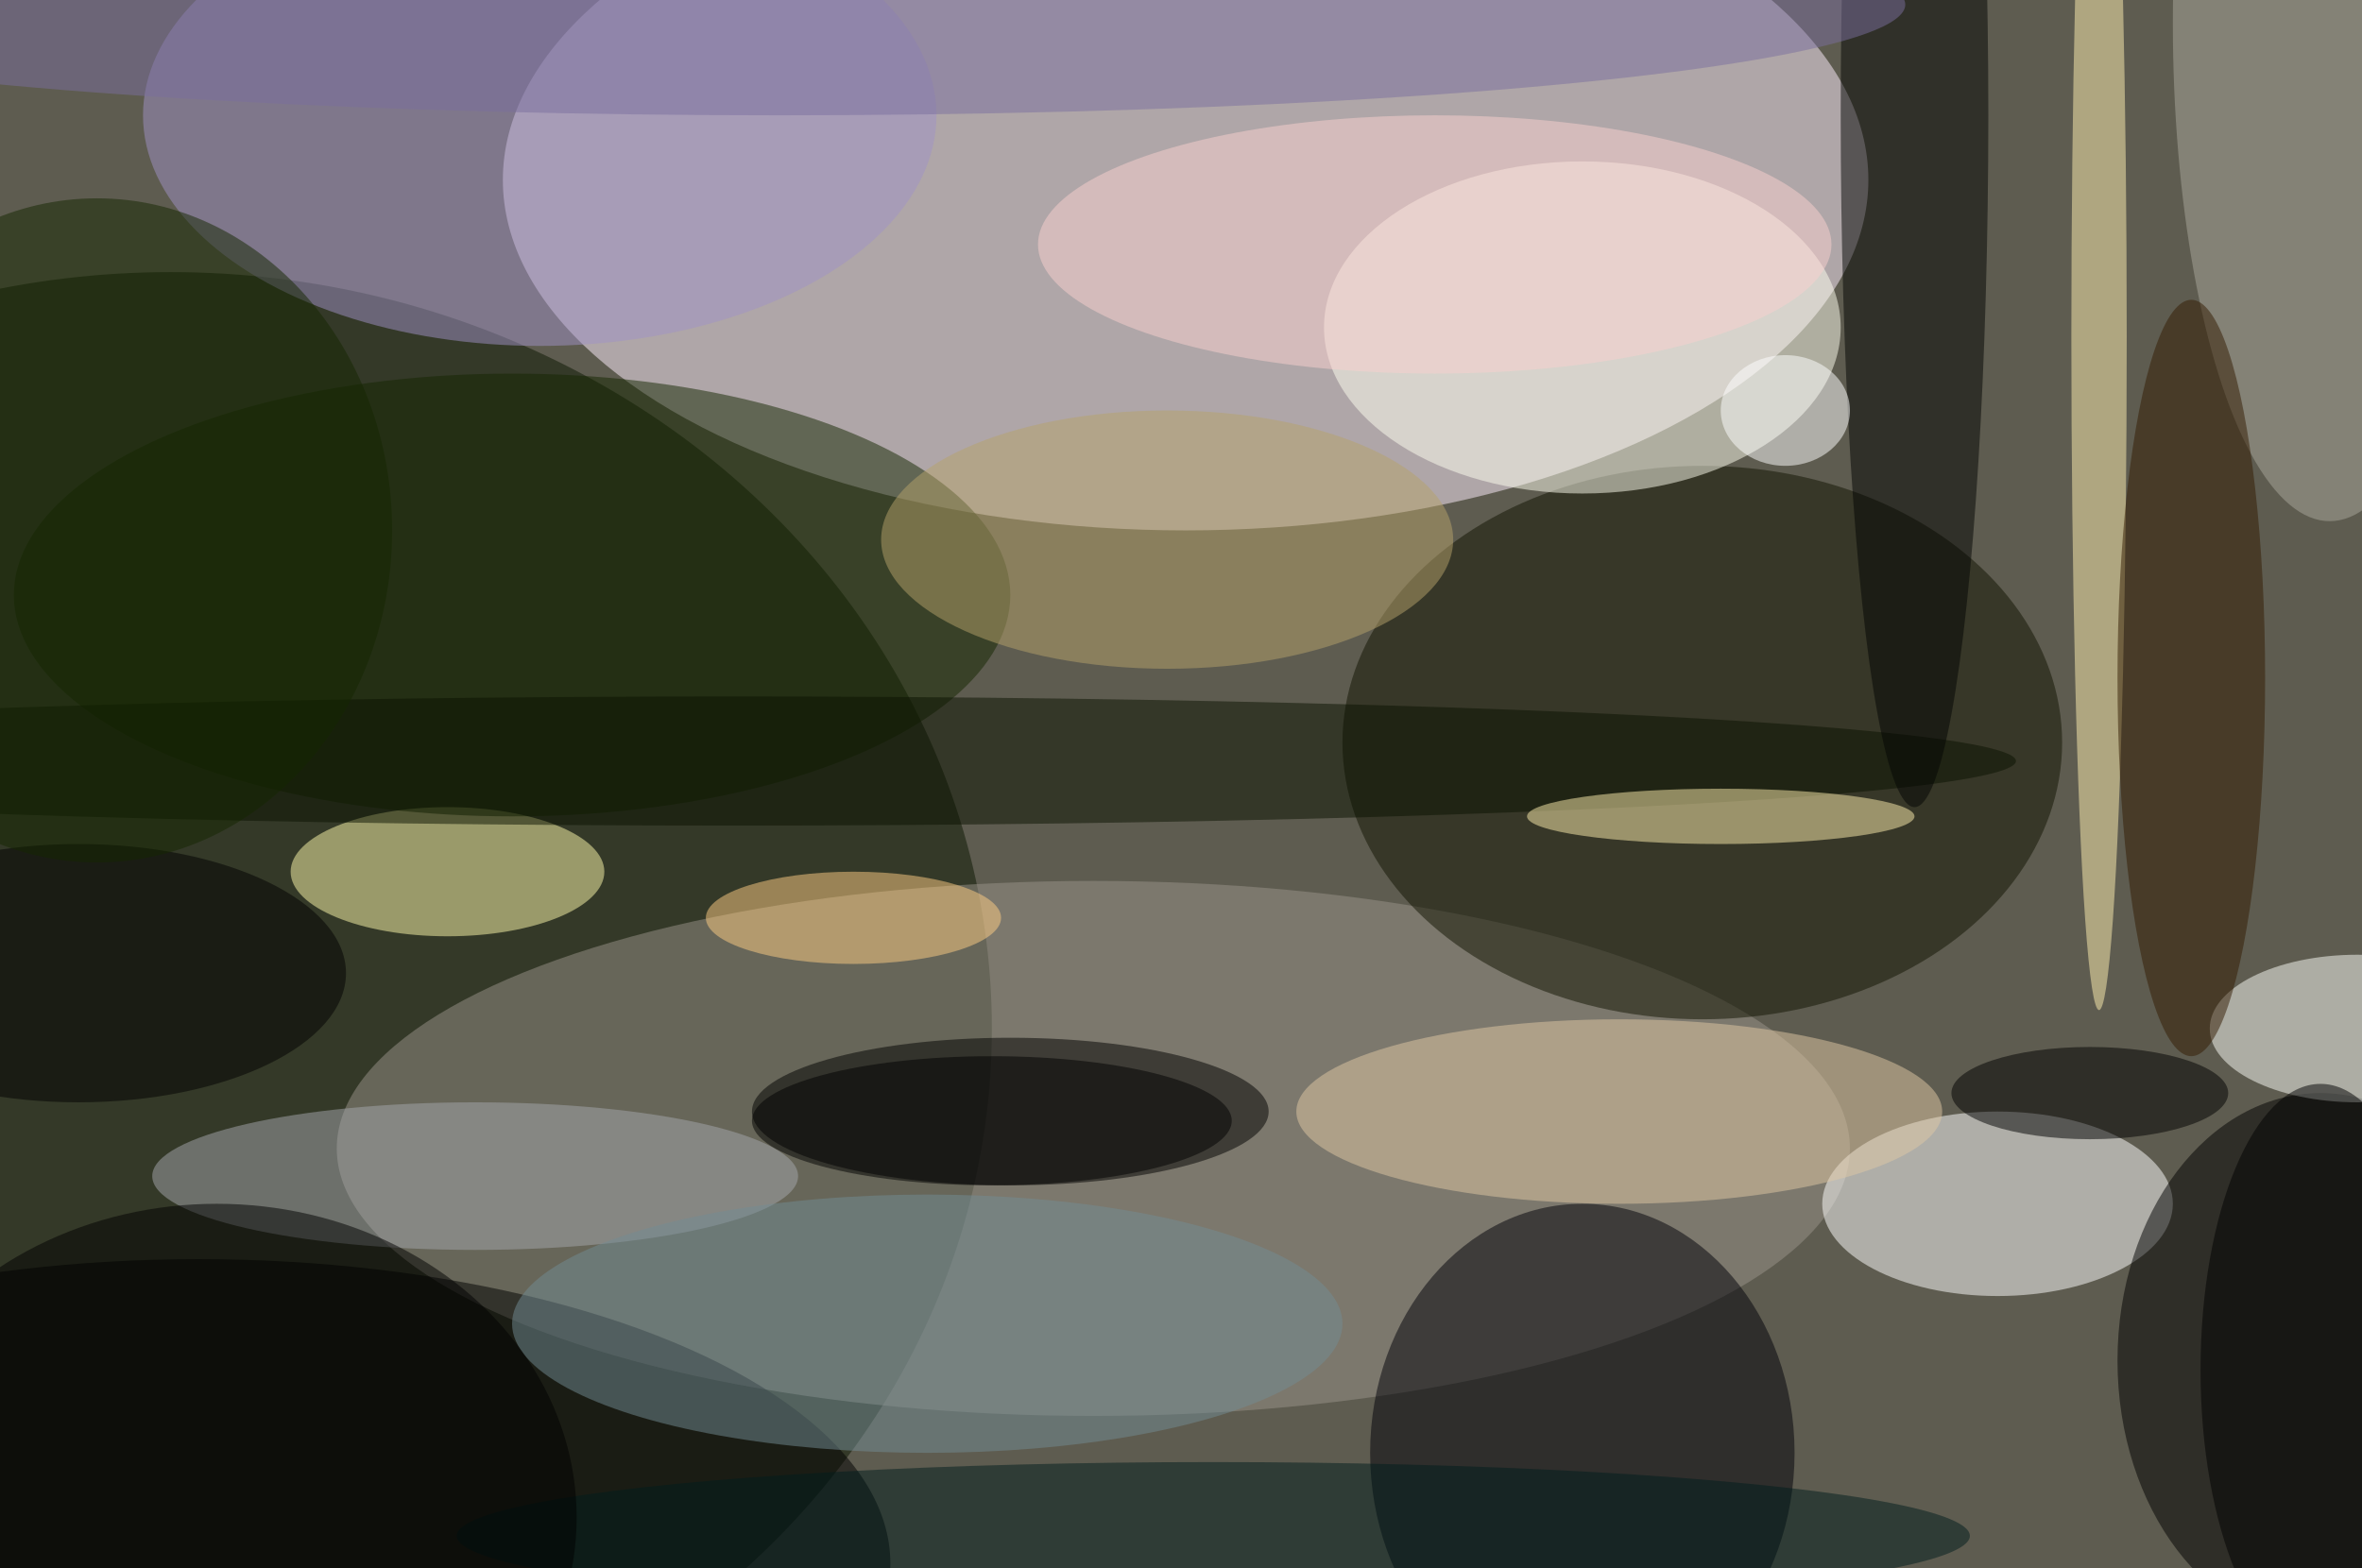 <svg xmlns="http://www.w3.org/2000/svg" width="1024" height="680"><path fill="#5e5c50" d="M0 0h1024v680H0z"/><g fill-opacity=".502" transform="matrix(4 0 0 4 2 2)"><ellipse cx="128" cy="19" fill="#fff0ff" rx="74" ry="38"/><ellipse cx="18" cy="111" fill="#0b1700" rx="89" ry="82"/><ellipse cx="118" cy="124" fill="#9a948a" rx="82" ry="29"/><ellipse cx="184" cy="80" fill="#111300" rx="39" ry="30"/><ellipse cx="216" cy="130" fill="#fff" rx="19" ry="10"/><ellipse cx="171" cy="35" fill="#ffffef" rx="28" ry="18"/><ellipse cx="251" cy="147" rx="22" ry="29"/><ellipse cx="109" cy="120" rx="28" ry="8"/><ellipse cx="171" cy="157" fill="#000009" rx="23" ry="27"/><ellipse cx="58" cy="12" fill="#9f91c5" rx="43" ry="25"/><ellipse cx="21" cy="169" rx="75" ry="33"/><ellipse cx="48" cy="94" fill="#fffbac" rx="17" ry="7"/><ellipse cx="55" cy="64" fill="#142600" rx="54" ry="24"/><ellipse cx="175" cy="120" fill="#e0c8a4" rx="35" ry="10"/><ellipse cx="79" cy="82" fill="#0b1300" rx="139" ry="7"/><ellipse cx="227" cy="36" fill="#ffefaf" rx="3" ry="73"/><ellipse cx="207" cy="12" fill="#020502" rx="8" ry="75"/><ellipse cx="126" cy="58" fill="#b6a16a" rx="31" ry="14"/><ellipse cx="51" cy="127" fill="#a6a8ae" rx="35" ry="8"/><ellipse cx="252" cy="2" fill="#aaa89c" rx="17" ry="54"/><ellipse cx="186" cy="88" fill="#fff0ae" rx="21" ry="3"/><ellipse cx="255" cy="111" fill="#fbfdf8" rx="16" ry="8"/><ellipse cx="237" cy="73" fill="#331b00" rx="8" ry="41"/><ellipse cx="8" cy="105" rx="29" ry="14"/><ellipse cx="100" cy="143" fill="#738b94" rx="45" ry="14"/><ellipse cx="131" cy="166" fill="#001d1d" rx="82" ry="8"/><ellipse cx="92" cy="99" fill="#ffcd83" rx="16" ry="5"/><ellipse cx="251" cy="148" rx="13" ry="31"/><ellipse cx="193" cy="44" fill="#fff" rx="7" ry="6"/><ellipse cx="10" cy="57" fill="#152700" rx="32" ry="36"/><ellipse cx="23" cy="164" rx="39" ry="34"/><ellipse cx="84" fill="#7b6e9e" rx="122" ry="12"/><ellipse cx="226" cy="118" rx="15" ry="5"/><ellipse cx="107" cy="121" rx="26" ry="7"/><ellipse cx="155" cy="26" fill="#fad0cd" rx="43" ry="14"/></g></svg>